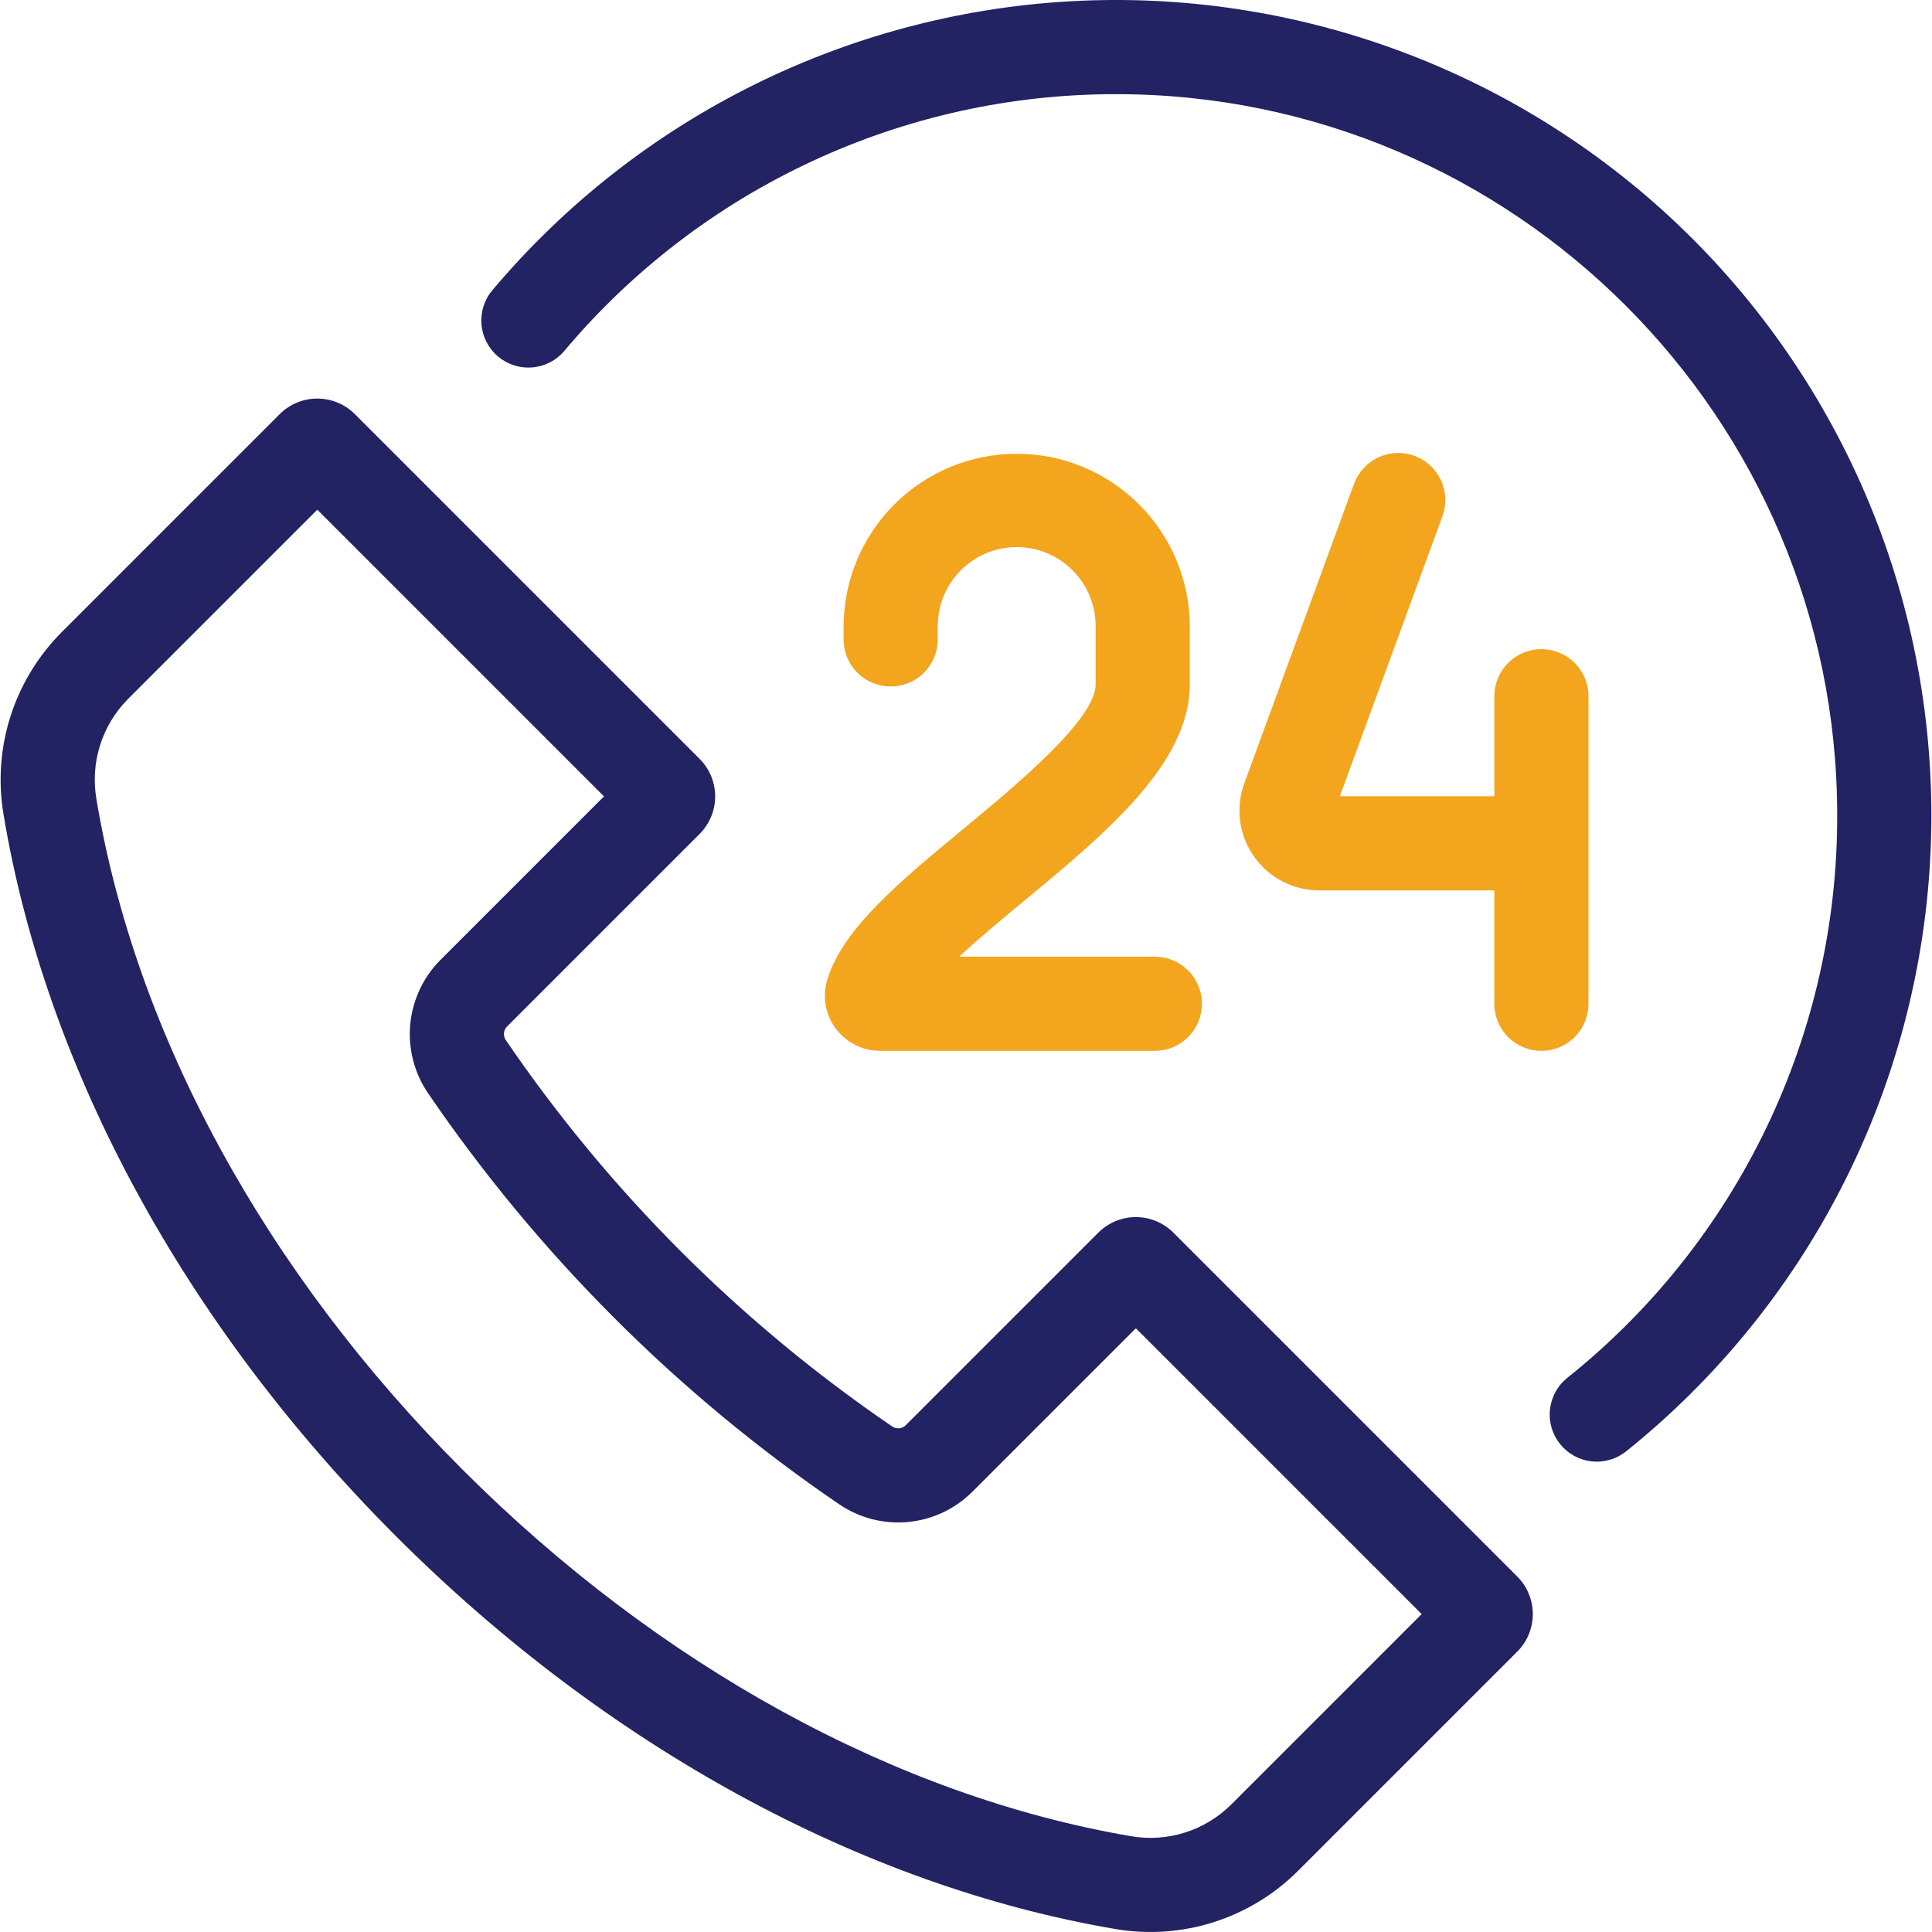 <svg width="60" height="60" viewBox="0 0 60 60" fill="none" xmlns="http://www.w3.org/2000/svg">
<g clip-path="url(#clip0_1_9460)">
<path d="M36.44 38.281C36.287 38.128 36.105 38.006 35.905 37.923C35.706 37.841 35.491 37.798 35.275 37.798C35.058 37.798 34.844 37.841 34.644 37.923C34.444 38.006 34.263 38.128 34.109 38.281L28.128 44.262C28.074 44.316 28.002 44.35 27.925 44.357C27.849 44.364 27.772 44.344 27.709 44.301C22.993 41.086 18.922 37.015 15.707 32.299C15.664 32.236 15.644 32.159 15.651 32.082C15.658 32.006 15.692 31.934 15.746 31.88L21.727 25.899C21.88 25.746 22.001 25.564 22.084 25.365C22.167 25.165 22.21 24.95 22.21 24.734C22.21 24.517 22.168 24.303 22.085 24.103C22.002 23.903 21.88 23.721 21.727 23.568L11.019 12.86C10.71 12.551 10.29 12.378 9.854 12.378C9.417 12.378 8.998 12.551 8.688 12.86L1.908 19.64C1.182 20.37 0.64 21.263 0.326 22.244C0.013 23.225 -0.062 24.267 0.108 25.283C1.424 33.199 5.753 41.164 12.299 47.709C18.82 54.231 26.752 58.563 34.634 59.907C35.653 60.081 36.699 60.009 37.685 59.697C38.671 59.384 39.568 58.841 40.301 58.111L47.12 51.292C47.273 51.139 47.395 50.957 47.477 50.757C47.56 50.557 47.603 50.343 47.603 50.127C47.603 49.91 47.56 49.696 47.477 49.496C47.395 49.296 47.273 49.114 47.12 48.961L36.44 38.281ZM38.234 56.044C37.831 56.443 37.34 56.741 36.799 56.912C36.258 57.083 35.684 57.121 35.126 57.025C27.835 55.781 20.463 51.738 14.366 45.642C8.249 39.525 4.209 32.124 2.992 24.804C2.899 24.247 2.939 23.675 3.11 23.137C3.281 22.598 3.578 22.108 3.976 21.707L9.854 15.829L18.757 24.733L13.678 29.812C13.144 30.348 12.813 31.053 12.741 31.806C12.67 32.559 12.863 33.314 13.287 33.941C16.71 38.963 21.045 43.298 26.068 46.721C26.694 47.145 27.449 47.338 28.202 47.267C28.955 47.195 29.66 46.864 30.196 46.329L35.275 41.251L44.151 50.127L38.234 56.044Z" fill="#232262"/>
<path d="M49.332 31.173V21.622C49.332 21.234 49.178 20.862 48.904 20.588C48.629 20.314 48.257 20.16 47.87 20.16C47.482 20.16 47.11 20.314 46.836 20.588C46.562 20.862 46.408 21.234 46.408 21.622V24.728H41.61L44.796 16.032C44.862 15.852 44.892 15.66 44.884 15.468C44.876 15.276 44.831 15.088 44.75 14.914C44.669 14.74 44.555 14.583 44.413 14.453C44.272 14.323 44.107 14.222 43.926 14.156C43.746 14.09 43.555 14.06 43.363 14.068C43.171 14.076 42.983 14.122 42.808 14.202C42.634 14.283 42.478 14.398 42.348 14.539C42.218 14.68 42.117 14.845 42.051 15.026L38.63 24.361L38.611 24.417C38.492 24.789 38.462 25.183 38.524 25.569C38.586 25.954 38.738 26.319 38.968 26.634C39.198 26.95 39.499 27.206 39.847 27.383C40.195 27.56 40.58 27.652 40.97 27.652H46.407V31.173C46.407 31.561 46.562 31.933 46.836 32.207C47.11 32.481 47.482 32.635 47.87 32.635C48.257 32.635 48.629 32.481 48.903 32.207C49.178 31.933 49.331 31.561 49.331 31.173H49.332Z" fill="#F3A51E"/>
<path d="M29.94 25.724C27.94 27.38 26.212 28.811 25.711 30.366C25.622 30.624 25.597 30.899 25.636 31.169C25.675 31.439 25.779 31.696 25.937 31.918C26.096 32.139 26.305 32.32 26.547 32.445C26.79 32.57 27.058 32.635 27.331 32.635H35.865C36.253 32.635 36.625 32.481 36.899 32.207C37.173 31.933 37.327 31.561 37.327 31.173C37.327 30.785 37.173 30.413 36.899 30.139C36.625 29.865 36.253 29.711 35.865 29.711H29.787C30.416 29.126 31.168 28.504 31.805 27.977C34.334 25.883 36.95 23.717 36.95 21.253V19.443C36.944 18.021 36.374 16.66 35.367 15.658C34.359 14.655 32.996 14.092 31.574 14.092C30.153 14.092 28.79 14.655 27.782 15.658C26.775 16.66 26.205 18.021 26.199 19.443V19.872C26.202 20.257 26.358 20.625 26.631 20.897C26.905 21.168 27.275 21.32 27.661 21.32C28.046 21.32 28.416 21.168 28.69 20.897C28.964 20.625 29.119 20.257 29.123 19.872V19.443C29.123 18.792 29.381 18.169 29.841 17.709C30.3 17.249 30.924 16.991 31.574 16.991C32.225 16.991 32.848 17.249 33.308 17.709C33.768 18.169 34.026 18.792 34.026 19.443V21.253C34.026 22.341 31.567 24.377 29.94 25.724Z" fill="#F3A51E"/>
<path d="M52.564 7.416C50.084 4.936 47.115 2.998 43.847 1.726C40.578 0.453 37.081 -0.127 33.577 0.023C30.073 0.173 26.638 1.05 23.49 2.597C20.343 4.144 17.551 6.329 15.292 9.012C15.168 9.159 15.074 9.328 15.016 9.511C14.958 9.694 14.937 9.887 14.953 10.078C14.969 10.269 15.023 10.456 15.111 10.626C15.2 10.797 15.32 10.948 15.467 11.072C15.614 11.195 15.784 11.289 15.967 11.347C16.15 11.405 16.342 11.427 16.534 11.411C16.725 11.394 16.911 11.34 17.082 11.252C17.252 11.164 17.404 11.043 17.527 10.896C19.628 8.397 22.25 6.389 25.21 5.012C28.169 3.634 31.395 2.922 34.659 2.924C47.009 2.924 57.056 12.971 57.056 25.321C57.062 28.675 56.313 31.987 54.862 35.011C53.412 38.035 51.298 40.693 48.678 42.787C48.528 42.907 48.402 43.055 48.309 43.224C48.216 43.392 48.157 43.578 48.136 43.769C48.115 43.96 48.132 44.154 48.185 44.339C48.239 44.524 48.329 44.696 48.45 44.846C48.57 44.996 48.719 45.121 48.888 45.213C49.057 45.306 49.243 45.364 49.434 45.384C49.626 45.405 49.819 45.387 50.004 45.332C50.188 45.278 50.36 45.187 50.51 45.066C53.284 42.839 55.558 40.053 57.184 36.888C58.809 33.724 59.749 30.252 59.943 26.7C60.136 23.148 59.58 19.594 58.308 16.272C57.037 12.949 55.079 9.932 52.564 7.416Z" fill="#232262"/>
</g>
<defs>
<clipPath id="clip0_1_9460">
<rect width="60" height="60" fill="white"/>
</clipPath>
</defs>
</svg>
